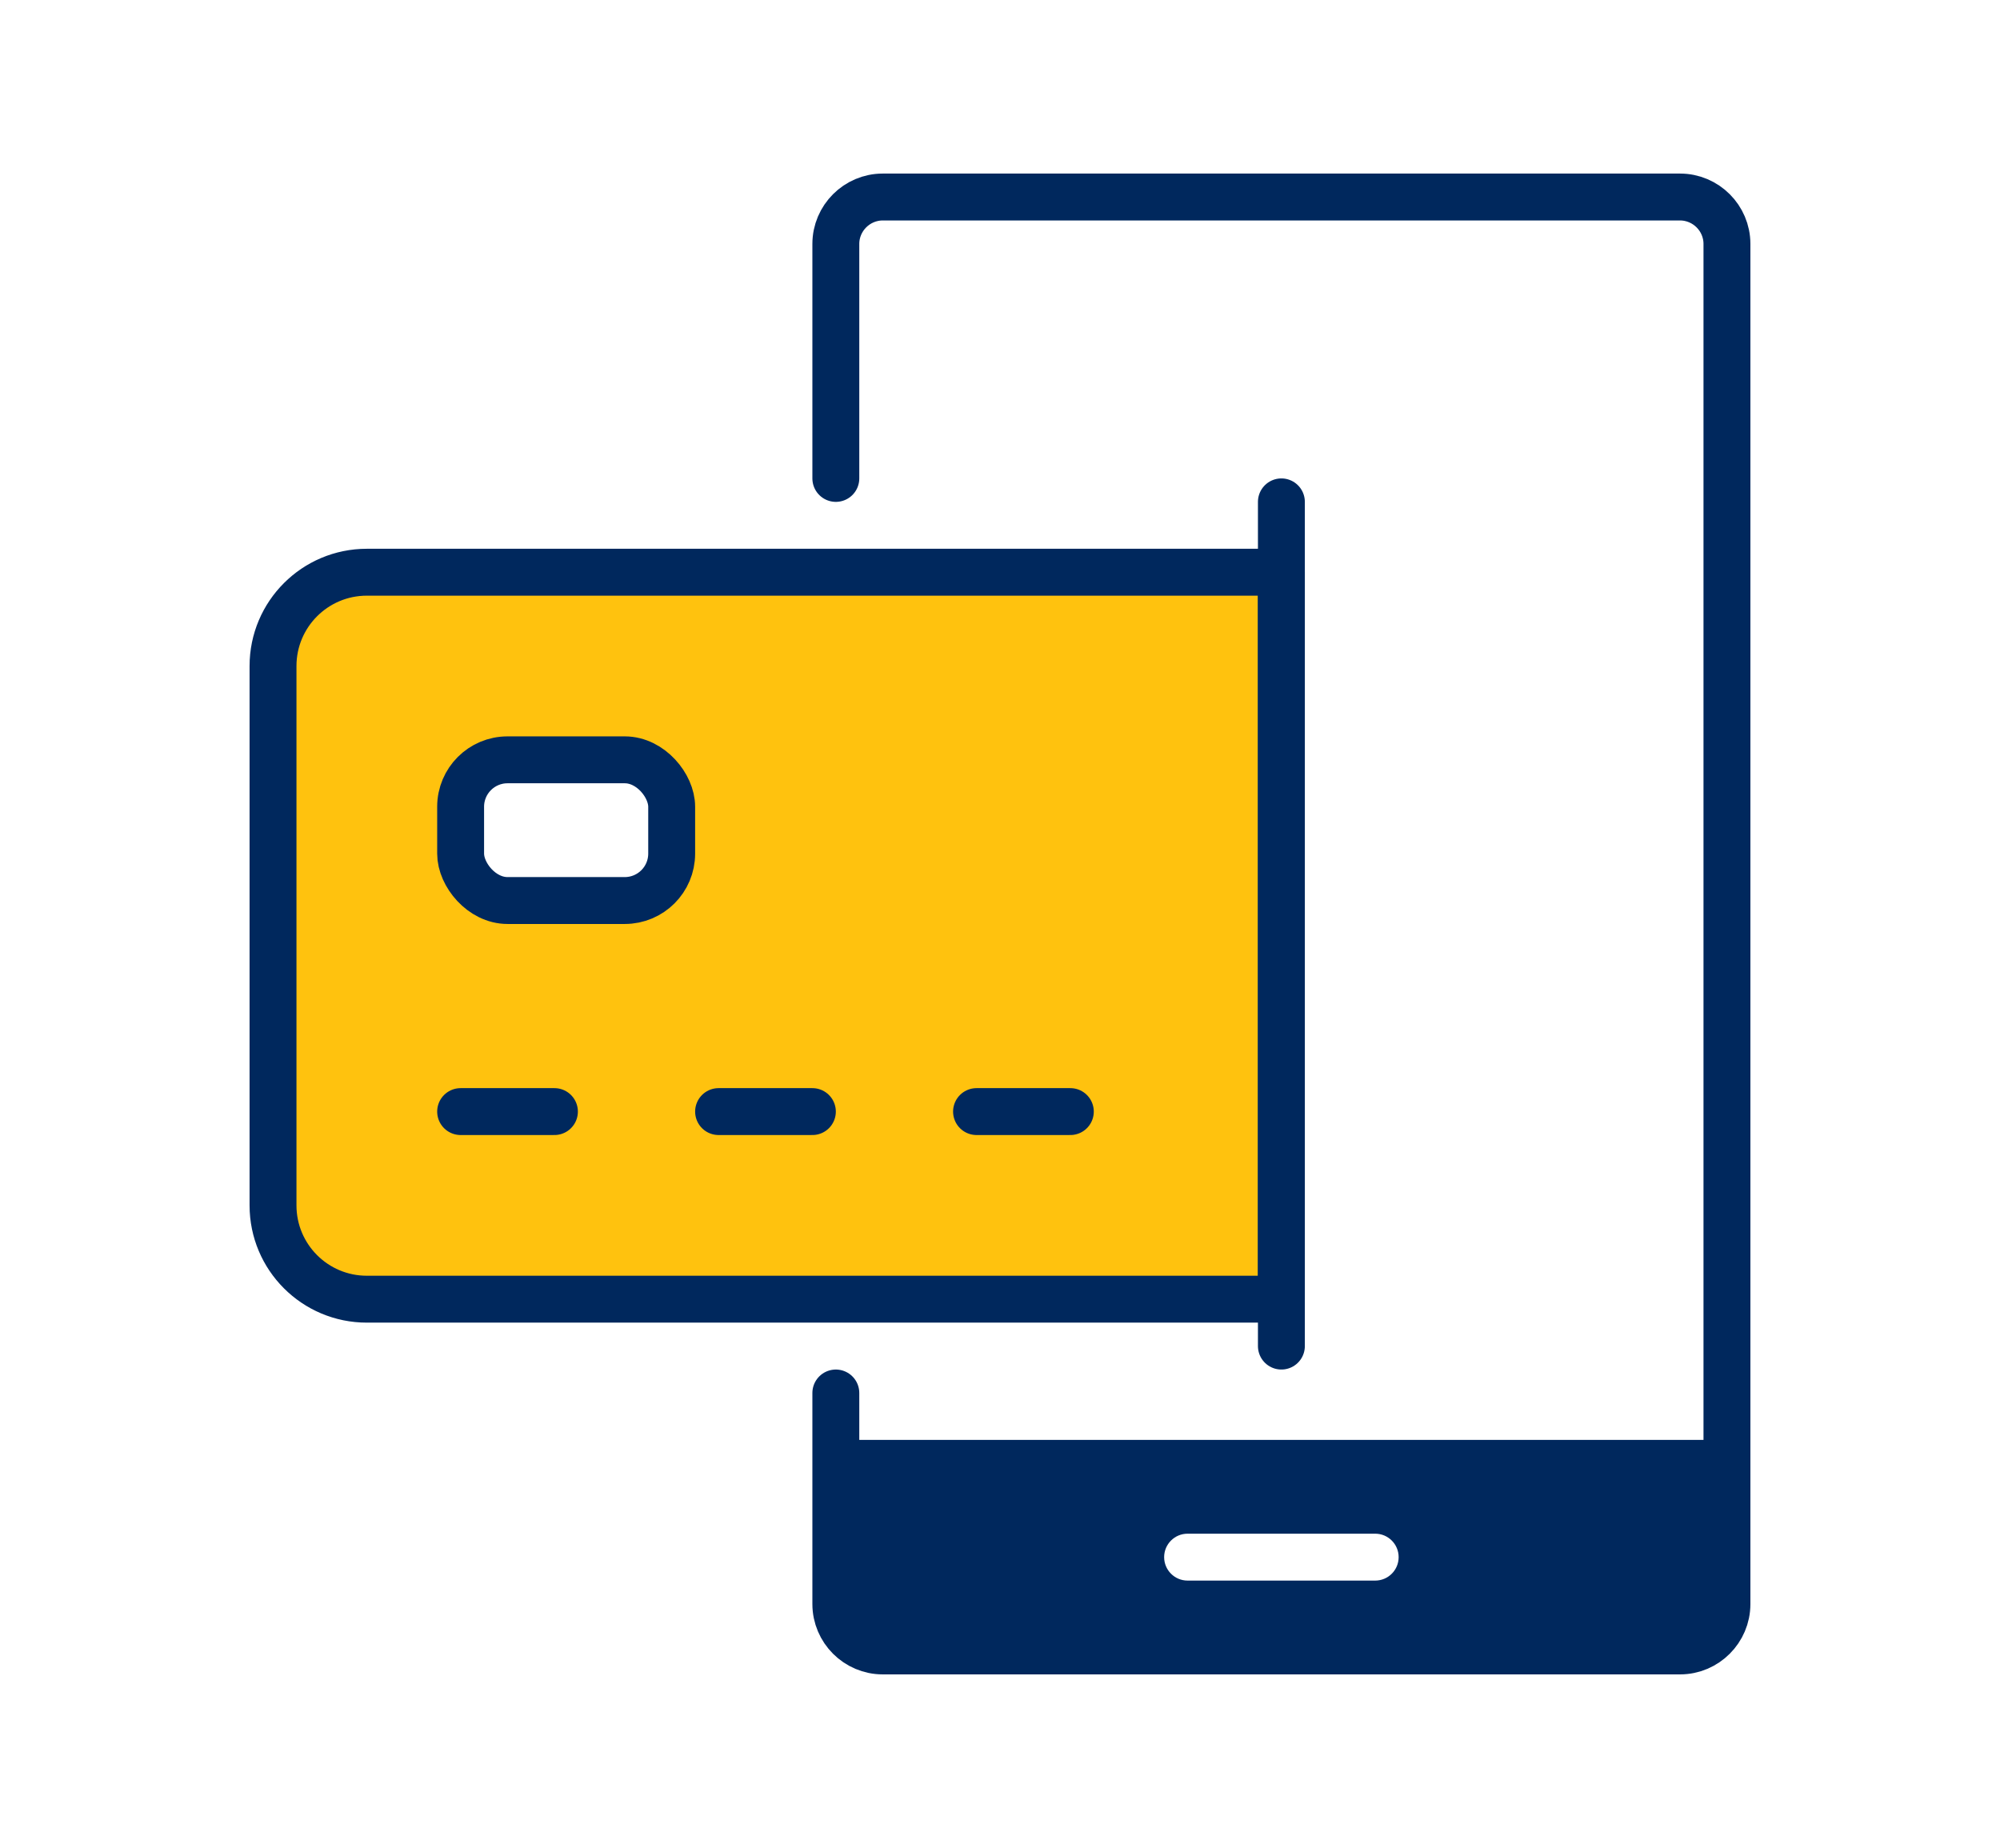 <?xml version="1.0" encoding="UTF-8"?><svg id="Layer_1" xmlns="http://www.w3.org/2000/svg" viewBox="0 0 682.29 630.42"><defs><style>.cls-1{fill:#00285d;}.cls-2{fill:#ffc20e;}.cls-3{fill:none;stroke:#00285d;stroke-linecap:round;stroke-linejoin:round;stroke-width:16px;}</style></defs><path class="cls-2" d="M173.14,307.21h40c8.8,0,16-7.2,16-16v-16c0-8.8-7.2-16-16-16h-40c-8.8,0-16,7.2-16,16v16c0,8.8,7.2,16,16,16ZM437.13,195.21v248H125.14c-17.67,0-32-14.32-32-32v-184c0-17.67,14.33-32,32-32h311.99Z"/><path class="cls-1" d="M588.14,499.21h-303v48c0,8.8,7.2,16,16,16h272c8.8,0,16-7.2,16-16v-48h-1ZM469.14,539.21h-64c-4.42,0-8-3.58-8-8s3.58-8,8-8h64c4.42,0,8,3.58,8,8s-3.58,8-8,8Z"/><path class="cls-3" d="M285.14,163.21v-80c0-8.8,7.2-16,16-16h272c8.8,0,16,7.2,16,16v464c0,8.8-7.2,16-16,16h-272c-8.8,0-16-7.2-16-16v-72"/><line class="cls-3" x1="286.14" y1="499.21" x2="588.14" y2="499.21"/><line class="cls-3" x1="437.14" y1="171.21" x2="437.14" y2="459.21"/><path class="cls-3" d="M437.13,195.21v248H125.14c-17.67,0-32-14.32-32-32v-184c0-17.67,14.33-32,32-32h311.99Z"/><line class="cls-3" x1="157.14" y1="379.21" x2="189.14" y2="379.21"/><line class="cls-3" x1="245.14" y1="379.21" x2="277.14" y2="379.21"/><line class="cls-3" x1="333.14" y1="379.21" x2="365.14" y2="379.21"/><rect class="cls-3" x="157.14" y="259.21" width="72" height="48" rx="16" ry="16"/></svg>
